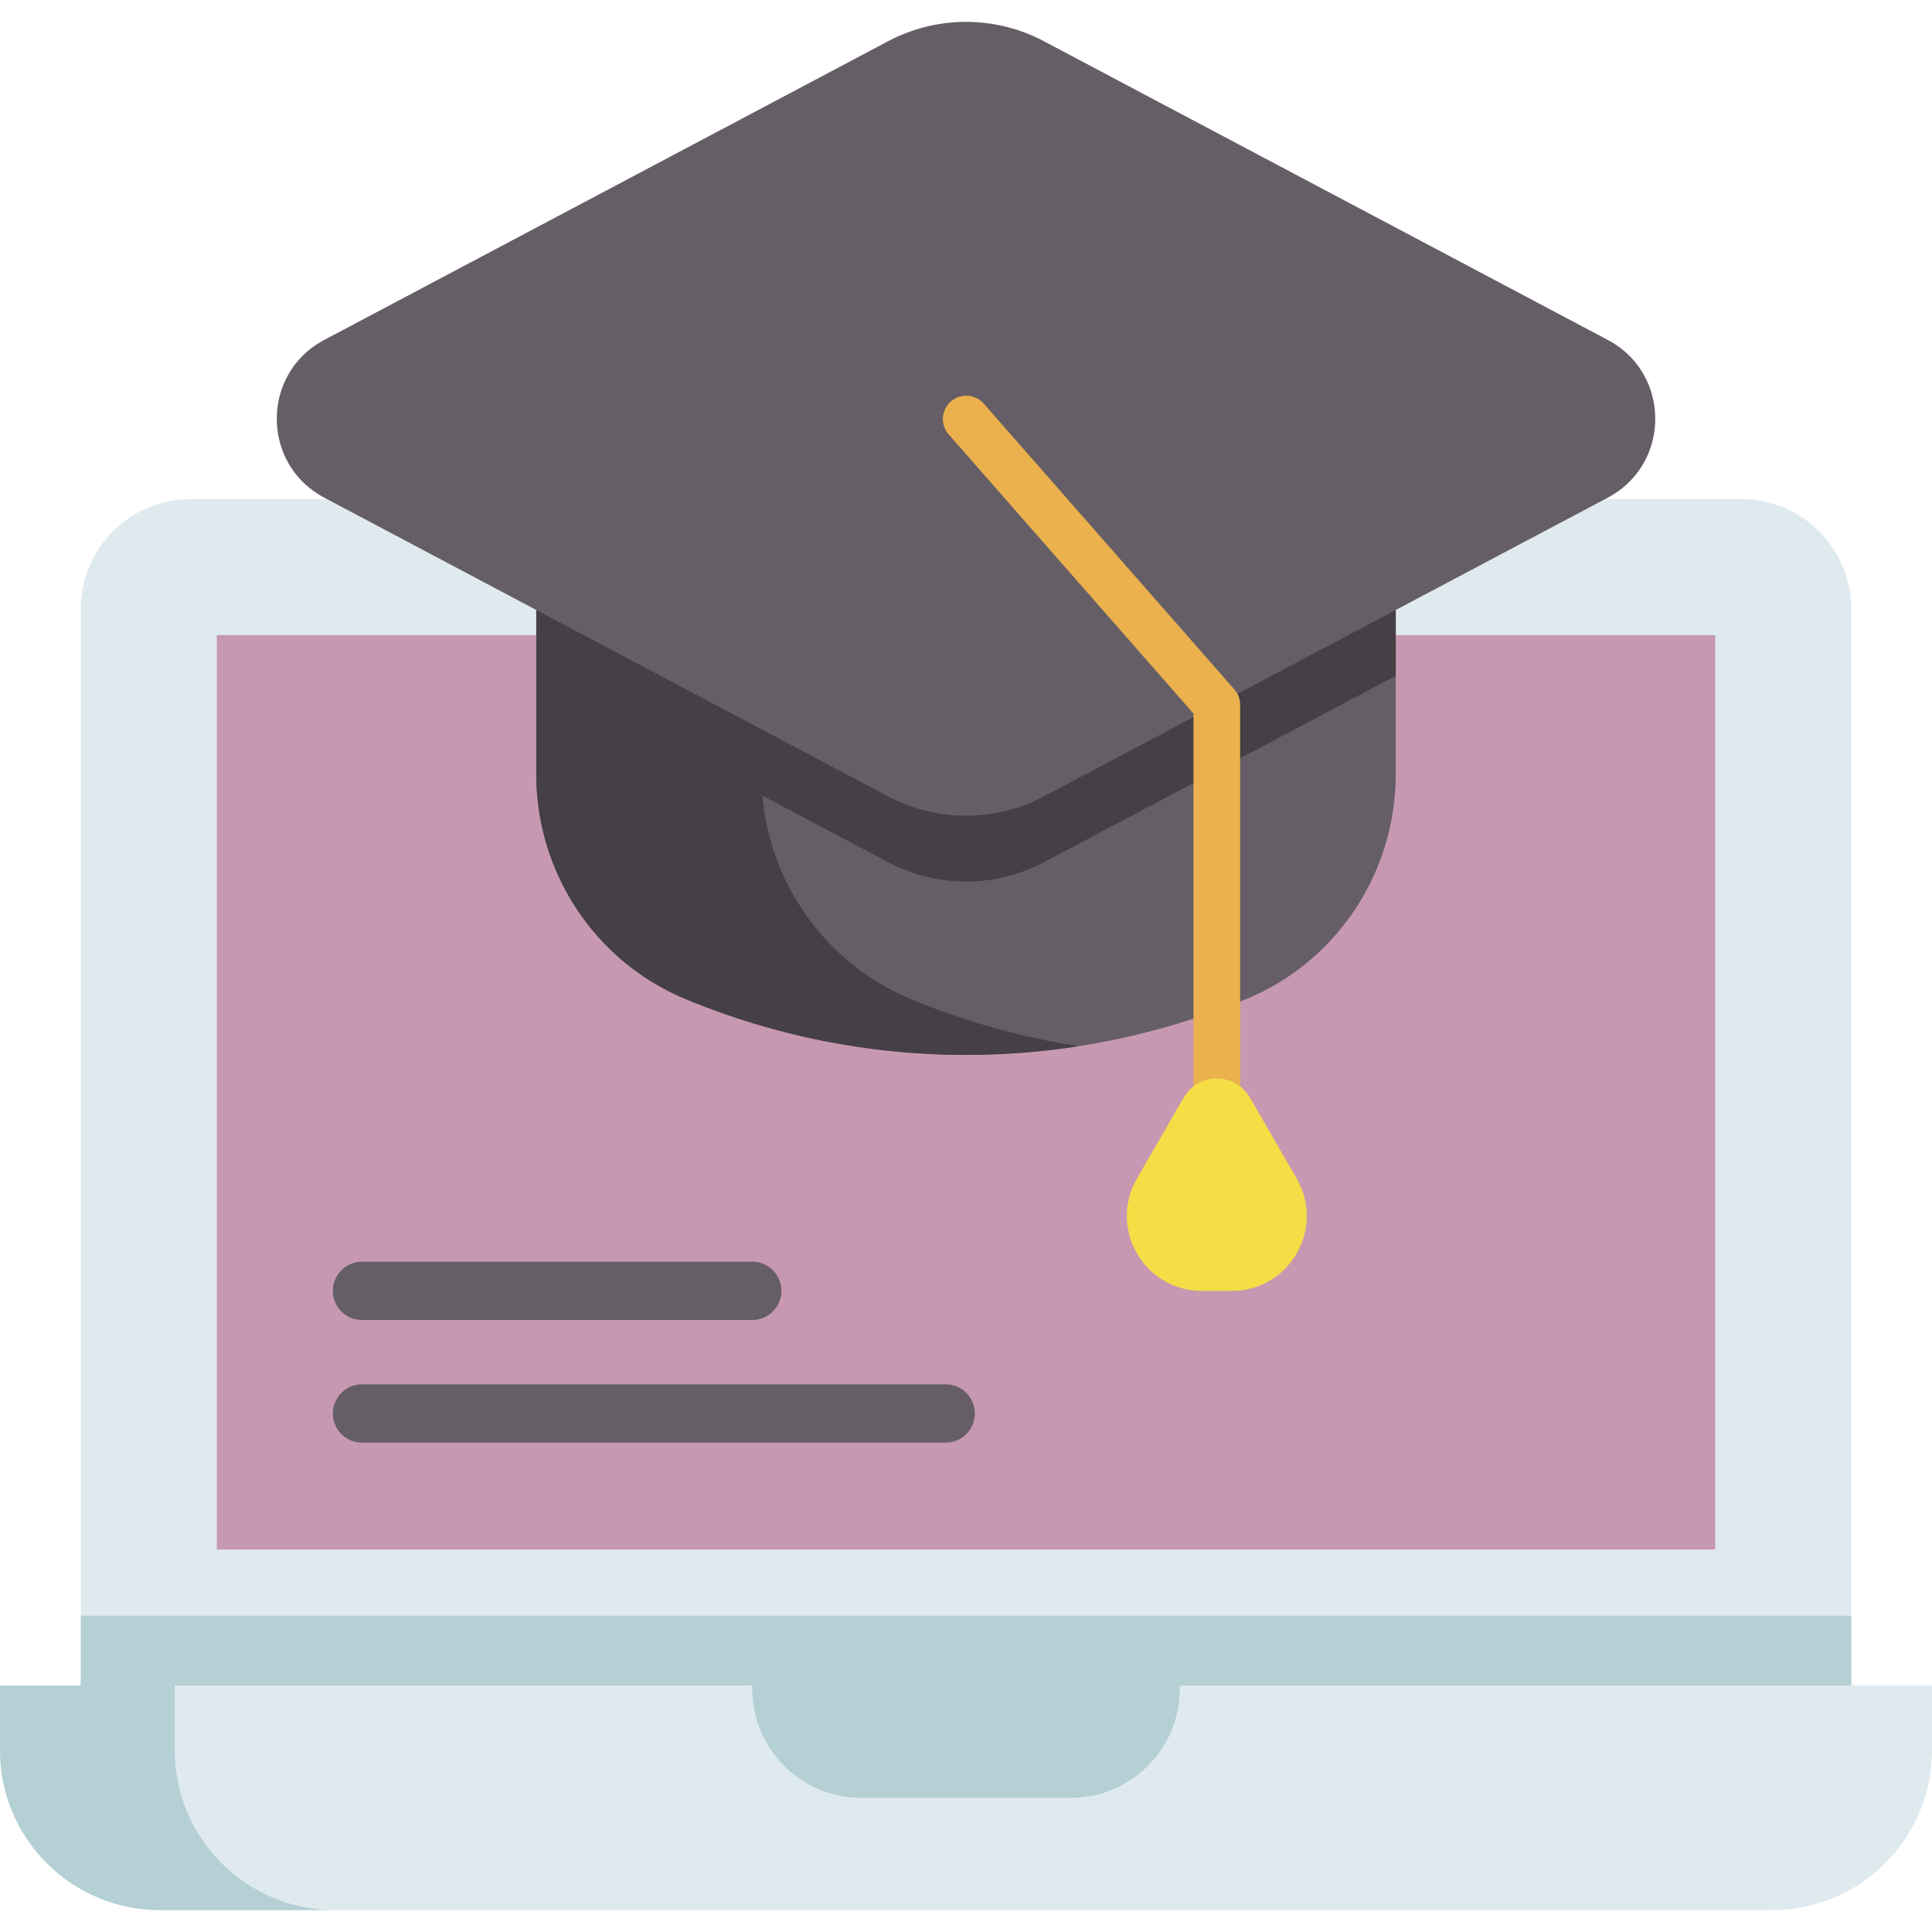 <svg xmlns="http://www.w3.org/2000/svg" xmlns:xlink="http://www.w3.org/1999/xlink" width="512" height="512" x="0" y="0" viewBox="0 0 512 512" style="enable-background:new 0 0 512 512" xml:space="preserve" class=""><g><path fill="#dfeaef" d="M490.603 161.395v313.303H21.405V161.395c0-16.091 13.052-29.143 29.154-29.143H461.45c16.101 0 29.153 13.052 29.153 29.143z" opacity="1" data-original="#dfeaef"></path><path fill="#b4d0d5" d="M21.405 428.166h469.198v46.532H21.405z" opacity="1" data-original="#b4d0d5"></path><path fill="#c798b1" d="M454.546 168.306v242.333H57.462V168.306z" opacity="1" data-original="#6ec17d" class=""></path><path fill="#dfeaef" d="M512 446.695H.009v17.124c0 23.407 18.975 42.382 42.382 42.382h427.227c23.407 0 42.382-18.975 42.382-42.382z" opacity="1" data-original="#dfeaef"></path><path fill="#b4d0d5" d="M283.77 476.448h-55.531c-15.95 0-28.881-12.93-28.881-28.881v-.872H312.65v.872c0 15.951-12.93 28.881-28.88 28.881zM88.707 506.201H42.391C18.976 506.201 0 487.226 0 463.82v-17.121h46.316v17.121c0 23.406 18.976 42.381 42.391 42.381z" opacity="1" data-original="#b4d0d5"></path><path fill="#665e66" d="M369.889 161.653v43.524c0 25.991-15.525 49.592-39.538 59.564-47.532 19.759-101.162 19.759-148.694 0-24.013-9.972-39.538-33.573-39.538-59.564v-43.524z" opacity="1" data-original="#665e66" class=""></path><path fill="#454045" d="M285.854 277.251c-34.943 5.439-71.05 1.278-104.201-12.506-24.013-9.972-39.538-33.573-39.538-59.564v-43.524h59.698v43.524c0 25.991 15.525 49.592 39.538 59.564a192.713 192.713 0 0 0 44.503 12.506z" opacity="1" data-original="#454045"></path><path fill="#454045" d="M369.889 161.653v17.451L276.67 228.49a44.187 44.187 0 0 1-41.33 0l-93.219-49.386v-17.451z" opacity="1" data-original="#454045"></path><path fill="#665e66" d="M426.07 90.08 276.667 10.934a44.137 44.137 0 0 0-41.325 0L85.939 90.08c-16.777 8.887-16.777 32.922 0 41.809l149.403 79.147a44.137 44.137 0 0 0 41.325 0l149.403-79.147c16.777-8.887 16.777-32.921 0-41.809z" opacity="1" data-original="#665e66" class=""></path><path fill="#eab14d" d="M322.466 295.656a6.182 6.182 0 0 1-6.181-6.181V189.1l-64.928-74.04a6.182 6.182 0 0 1 9.295-8.151l66.462 75.789a6.186 6.186 0 0 1 1.534 4.075v102.701a6.182 6.182 0 0 1-6.182 6.182z" opacity="1" data-original="#eab14d"></path><path fill="#f4dd45" d="m313.682 290.883-12.381 21.444c-7.638 13.229 1.909 29.765 17.185 29.765h7.96c15.275 0 24.822-16.536 17.185-29.765l-12.381-21.444c-3.904-6.762-13.664-6.762-17.568 0z" opacity="1" data-original="#f4dd45" class=""></path><g fill="#665e66"><path d="M250.615 382.313H95.94a7.726 7.726 0 1 1 0-15.452h154.674a7.726 7.726 0 0 1 .001 15.452zM199.358 349.818H95.94a7.726 7.726 0 1 1 0-15.452h103.418a7.726 7.726 0 1 1 0 15.452z" fill="#665e66" opacity="1" data-original="#665e66" class=""></path></g></g></svg>